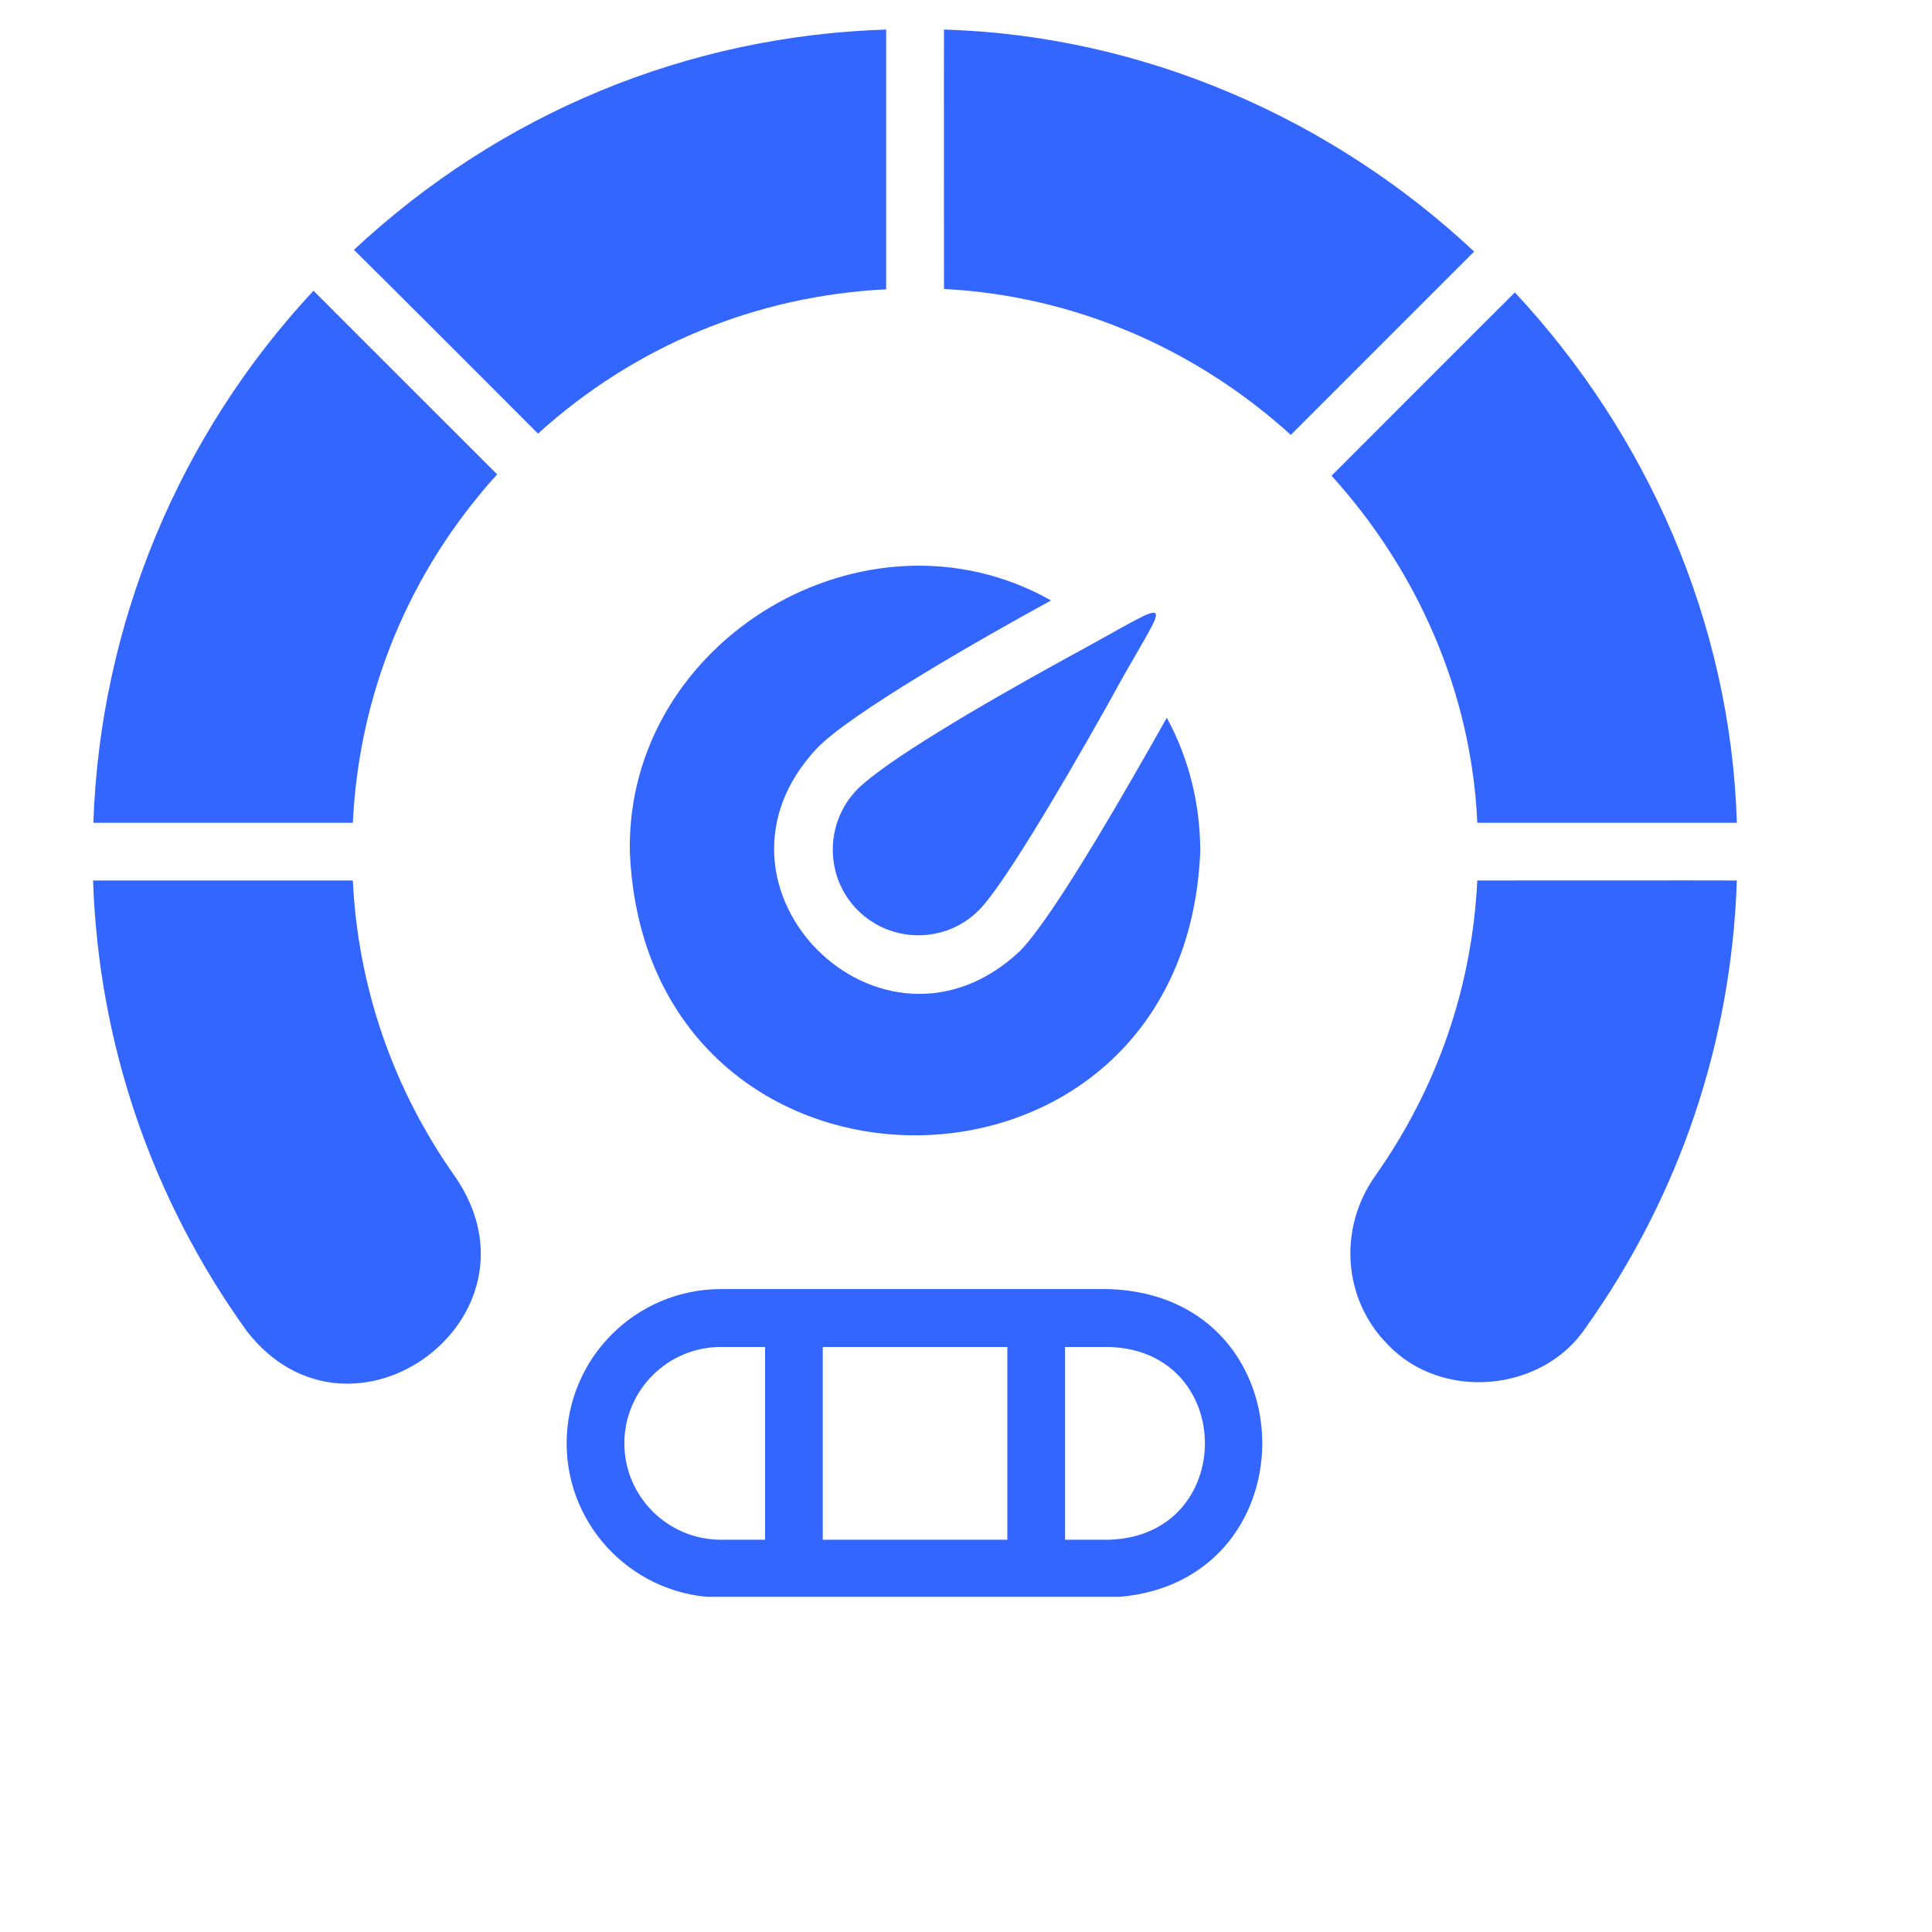 <svg xmlns="http://www.w3.org/2000/svg" xmlns:xlink="http://www.w3.org/1999/xlink" width="64" zoomAndPan="magnify" viewBox="0 0 48 48" height="64" preserveAspectRatio="xMidYMid meet" version="1.2"><defs><clipPath id="99443350b9"><path d="M 8 0.734 L 23 0.734 L 23 11 L 8 11 Z M 8 0.734 "></path></clipPath><clipPath id="dae7104ceb"><path d="M 2.152 21 L 12 21 L 12 35 L 2.152 35 Z M 2.152 21 "></path></clipPath><clipPath id="1a10d224f4"><path d="M 23 0.734 L 37 0.734 L 37 11 L 23 11 Z M 23 0.734 "></path></clipPath><clipPath id="737fc7a3e7"><path d="M 33 7 L 43.293 7 L 43.293 21 L 33 21 Z M 33 7 "></path></clipPath><clipPath id="67327369da"><path d="M 33 21 L 43.293 21 L 43.293 35 L 33 35 Z M 33 21 "></path></clipPath><clipPath id="d5f7bbdc68"><path d="M 2.152 7 L 13 7 L 13 21 L 2.152 21 Z M 2.152 7 "></path></clipPath><clipPath id="490b9431bb"><path d="M 14 32 L 32 32 L 32 39.672 L 14 39.672 Z M 14 32 "></path></clipPath></defs><g id="f1f92051d2"><g clip-rule="nonzero" clip-path="url(#99443350b9)"><path style=" stroke:none;fill-rule:nonzero;fill:#3366ff;fill-opacity:1;" d="M 22.016 0.734 C 17.082 0.891 12.445 2.801 8.793 6.207 C 9.523 6.922 12.645 10.051 13.367 10.773 C 15.777 8.586 18.797 7.348 22.016 7.188 C 22.016 7.188 22.016 0.984 22.016 0.734 Z M 22.016 0.734 "></path></g><g clip-rule="nonzero" clip-path="url(#dae7104ceb)"><path style=" stroke:none;fill-rule:nonzero;fill:#3366ff;fill-opacity:1;" d="M 8.766 21.875 C 7.75 21.875 3.328 21.875 2.312 21.875 C 2.449 25.926 3.766 29.777 6.133 33.074 C 8.715 36.387 13.703 32.746 11.316 29.246 C 9.77 27.066 8.895 24.535 8.766 21.875 Z M 8.766 21.875 "></path></g><g clip-rule="nonzero" clip-path="url(#1a10d224f4)"><path style=" stroke:none;fill-rule:nonzero;fill:#3366ff;fill-opacity:1;" d="M 36.625 6.25 C 33.129 2.973 28.441 0.883 23.453 0.734 C 23.449 0.969 23.453 7.18 23.453 7.18 C 26.73 7.348 29.746 8.695 32.07 10.805 C 32.793 10.082 35.902 6.973 36.625 6.25 Z M 36.625 6.25 "></path></g><g clip-rule="nonzero" clip-path="url(#737fc7a3e7)"><path style=" stroke:none;fill-rule:nonzero;fill:#3366ff;fill-opacity:1;" d="M 36.703 20.441 C 37.715 20.441 42.137 20.441 43.152 20.441 C 43 15.434 40.902 10.766 37.637 7.266 C 37.465 7.43 33.082 11.82 33.082 11.82 C 35.191 14.145 36.559 17.176 36.703 20.441 Z M 36.703 20.441 "></path></g><g clip-rule="nonzero" clip-path="url(#67327369da)"><path style=" stroke:none;fill-rule:nonzero;fill:#3366ff;fill-opacity:1;" d="M 36.703 21.875 C 36.574 24.516 35.715 27.023 34.164 29.219 C 33.238 30.531 33.371 32.293 34.48 33.406 C 35.816 34.816 38.32 34.594 39.398 32.984 C 41.738 29.691 43.016 25.883 43.152 21.875 C 42.93 21.871 36.703 21.875 36.703 21.875 Z M 36.703 21.875 "></path></g><g clip-rule="nonzero" clip-path="url(#d5f7bbdc68)"><path style=" stroke:none;fill-rule:nonzero;fill:#3366ff;fill-opacity:1;" d="M 7.789 7.223 C 4.441 10.809 2.484 15.527 2.32 20.441 C 2.551 20.441 8.766 20.441 8.766 20.441 C 8.922 17.199 10.18 14.18 12.352 11.785 C 12.172 11.609 7.789 7.223 7.789 7.223 Z M 7.789 7.223 "></path></g><g clip-rule="nonzero" clip-path="url(#490b9431bb)"><path style=" stroke:none;fill-rule:nonzero;fill:#3366ff;fill-opacity:1;" d="M 27.562 32.027 L 17.91 32.027 C 15.801 32.027 14.078 33.742 14.078 35.859 C 14.078 37.973 15.801 39.688 17.91 39.688 L 27.562 39.688 C 32.625 39.508 32.629 32.207 27.562 32.027 Z M 25.027 33.465 L 25.027 38.254 L 20.441 38.254 L 20.441 33.465 Z M 15.512 35.859 C 15.512 34.539 16.59 33.465 17.91 33.465 L 19.008 33.465 L 19.008 38.254 L 17.91 38.254 C 16.59 38.254 15.512 37.18 15.512 35.859 Z M 27.562 38.254 L 26.461 38.254 L 26.461 33.465 L 27.562 33.465 C 30.727 33.566 30.727 38.152 27.562 38.254 Z M 27.562 38.254 "></path></g><path style=" stroke:none;fill-rule:nonzero;fill:#3366ff;fill-opacity:1;" d="M 21.309 22.613 C 22.141 23.445 23.496 23.445 24.32 22.613 C 24.867 22.07 26.215 19.832 27.539 17.473 C 29.078 14.633 29.48 14.738 26.465 16.367 C 24.258 17.578 21.977 18.934 21.309 19.602 C 20.484 20.434 20.484 21.789 21.309 22.613 Z M 21.309 22.613 "></path><path style=" stroke:none;fill-rule:nonzero;fill:#3366ff;fill-opacity:1;" d="M 15.648 21.156 C 16.035 30.559 29.434 30.555 29.82 21.156 C 29.82 19.98 29.539 18.84 28.988 17.832 C 28.699 18.348 28.398 18.879 28.098 19.395 C 27.008 21.285 25.918 23.043 25.336 23.633 C 21.902 26.852 17.066 22.031 20.297 18.59 C 21.133 17.723 24.305 15.906 26.113 14.918 C 21.535 12.332 15.555 15.887 15.648 21.156 Z M 15.648 21.156 "></path></g></svg>